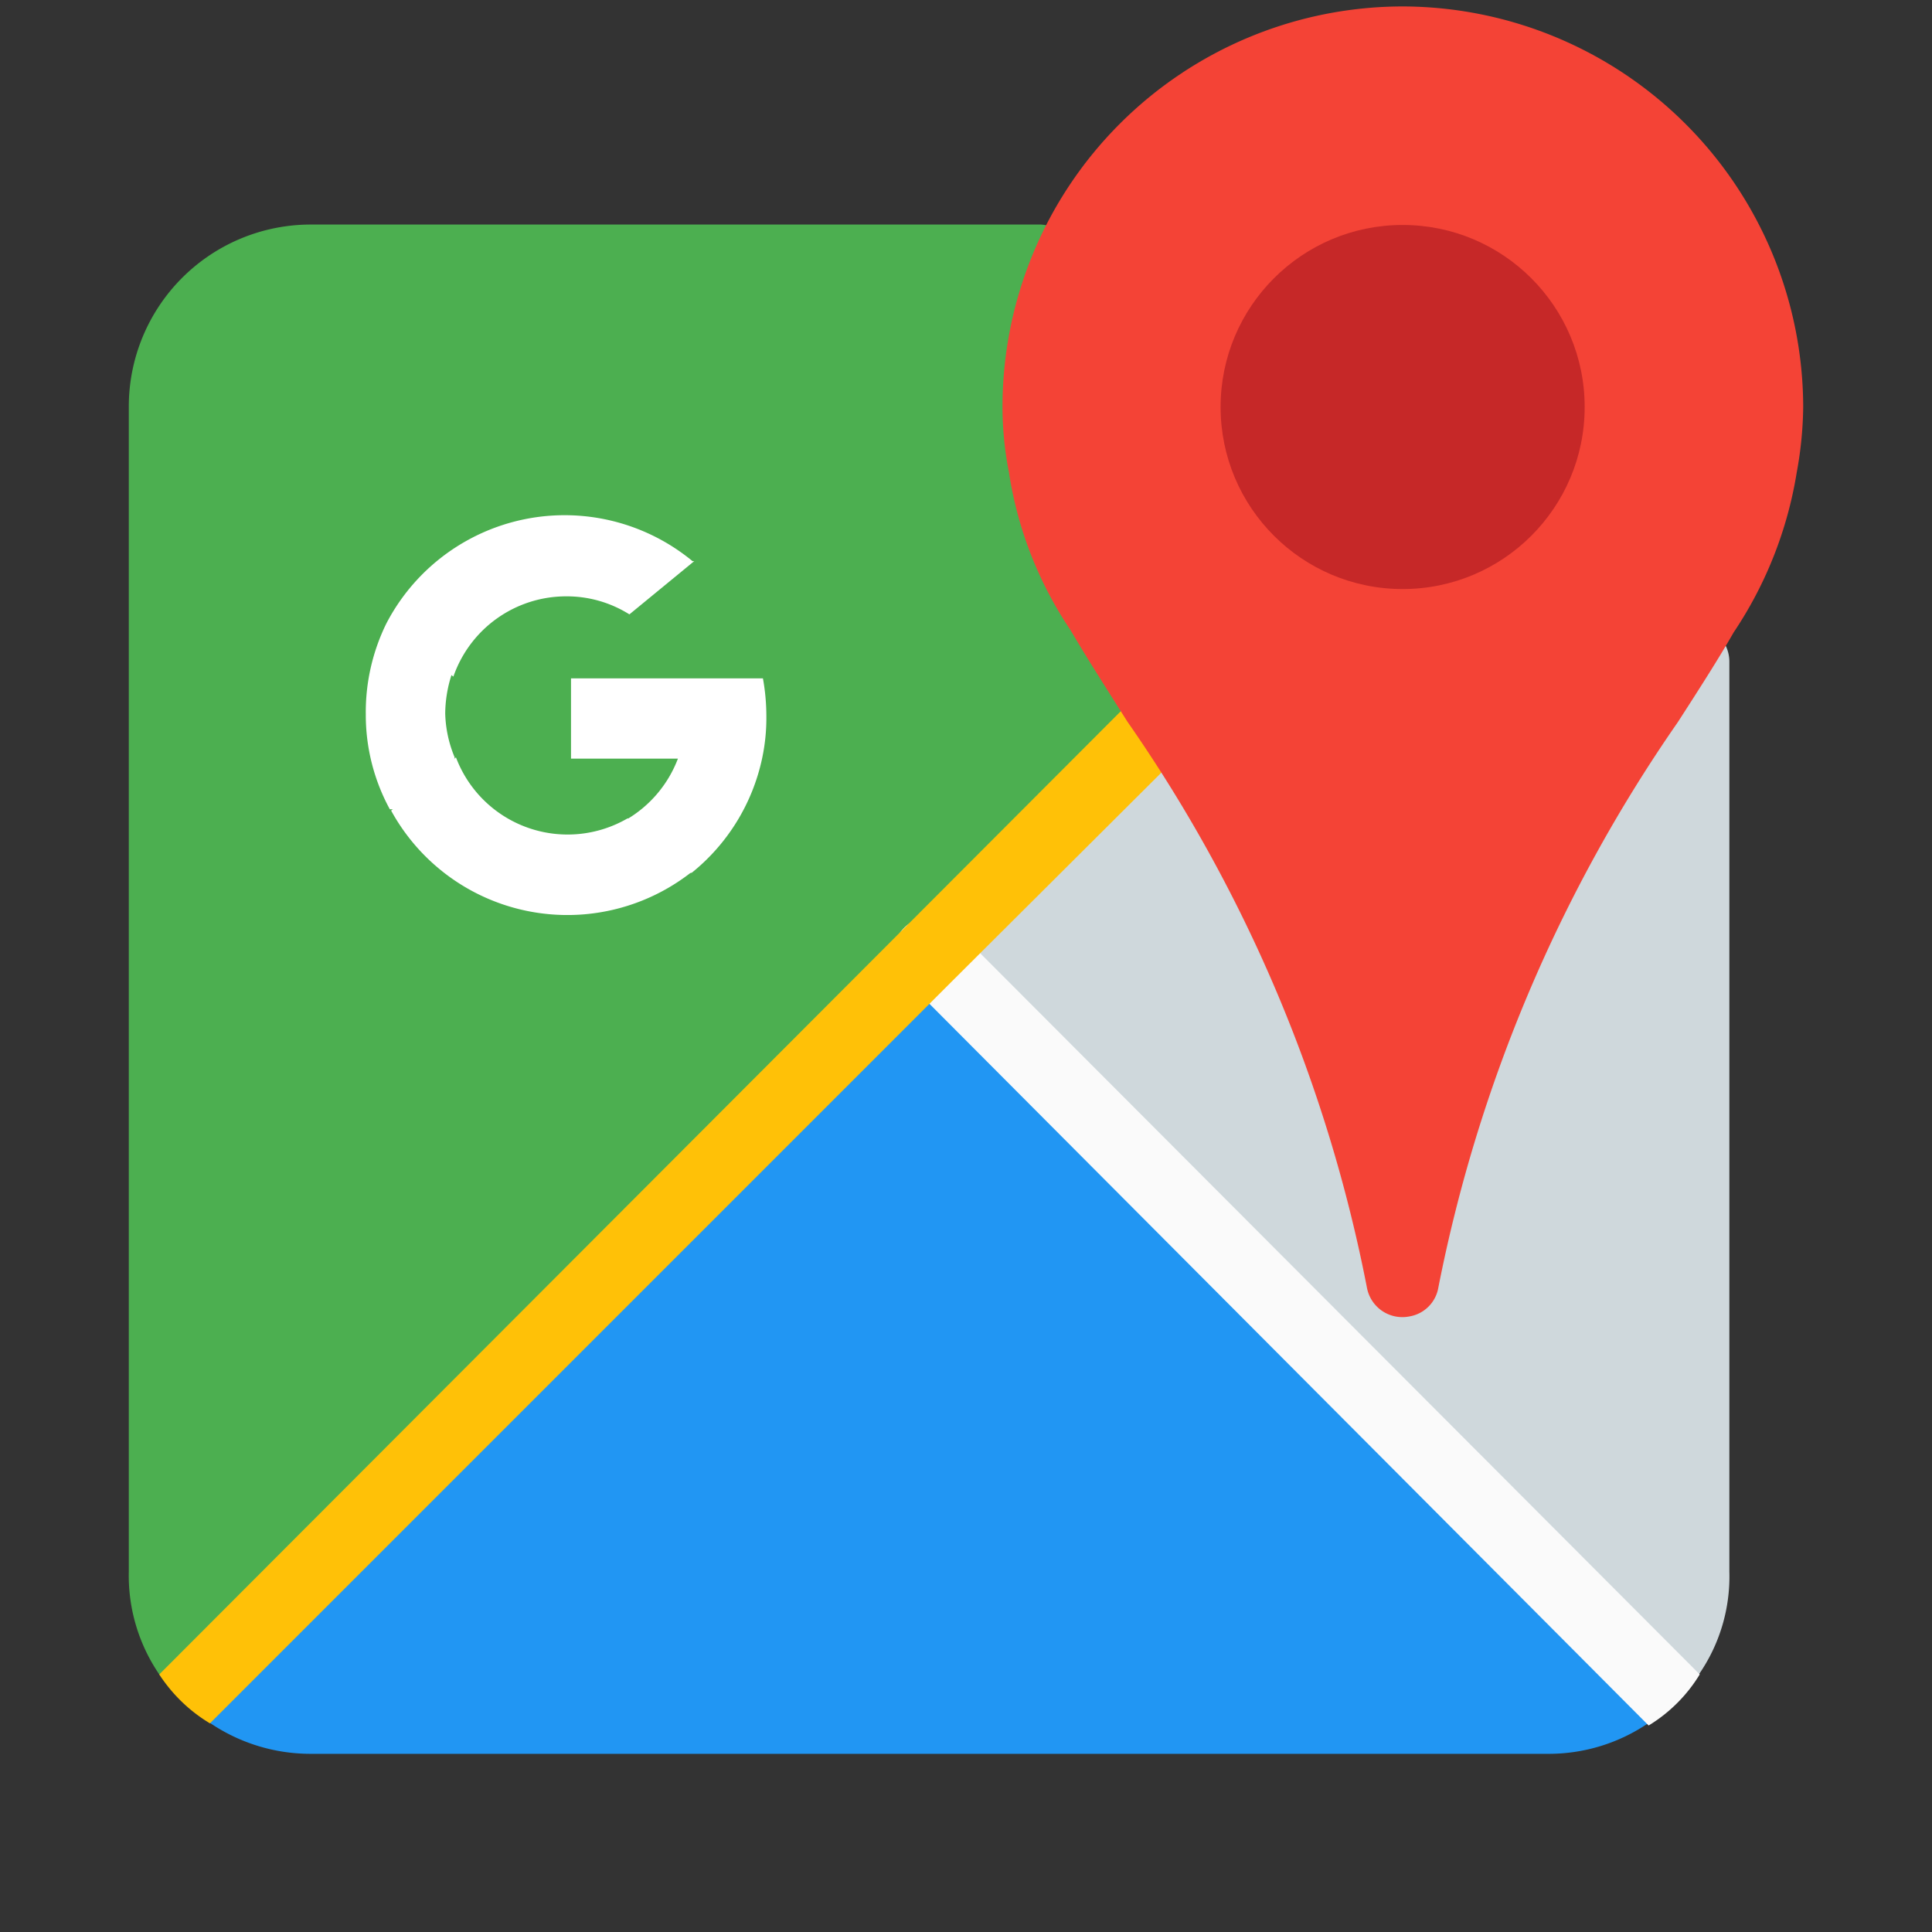 <?xml version="1.0" encoding="UTF-8"?>
<svg xmlns="http://www.w3.org/2000/svg" width="45" height="45" viewBox="0 0 45 45">
  <rect x="0" y="0" width="45" height="45" fill="#333333" stroke="none"/>
  <g id="Layer_2" data-name="Layer 2">
    <g id="Layer_1-2" data-name="Layer 1">
      <g id="Google_Map">
        <rect width="45" height="45" fill="none"></rect>
        <path d="M40.28,15.42V36.61A4,4,0,0,1,39.57,39a3.81,3.81,0,0,1-.53.67L22.22,22.79l-.59-.59L33.21,10.62l.73.45,5.94,3.62A.85.85,0,0,1,40.28,15.42Z" fill="#cfd8dc"></path>
        <path d="M33.24,10.61,21.06,22.79,4.24,39.61A3.74,3.74,0,0,1,3.71,39,4.08,4.08,0,0,1,3,36.61V9.47A4.24,4.24,0,0,1,7.24,5.23h17a1.16,1.16,0,0,1,.44.12l7.87,4.8Z" fill="#4caf50"></path>
        <path d="M10.59,17.64l-.32,1.21-1.19,0a4.59,4.59,0,0,1-.56-2.21A4.68,4.68,0,0,1,9,14.52H9l1.06.19.46,1a3,3,0,0,0-.15.91A2.83,2.83,0,0,0,10.59,17.64Z" fill="#fff"></path>
        <path d="M17.77,15.8a4.94,4.94,0,0,1,.08.87,4.5,4.5,0,0,1-.1,1,4.67,4.67,0,0,1-1.64,2.66h0l-1.33-.07-.19-1.17a2.79,2.79,0,0,0,1.2-1.42H13.3V15.8h4.47Z" fill="#fff"></path>
        <path d="M16.11,20.31h0a4.68,4.68,0,0,1-7-1.43l1.51-1.24a2.78,2.78,0,0,0,4,1.42Z" fill="#fff"></path>
        <path d="M16.17,13.07l-1.51,1.24a2.74,2.74,0,0,0-1.47-.42,2.78,2.78,0,0,0-2.63,1.87L9,14.52H9a4.68,4.68,0,0,1,7.13-1.45Z" fill="#fff"></path>
        <path d="M39.07,39.61a3.76,3.76,0,0,1-.67.52,4.12,4.12,0,0,1-2.34.72H7.24a4.17,4.17,0,0,1-2.35-.72,4.08,4.08,0,0,1-.66-.52L21.06,22.79l.59-.6.59.6Z" fill="#2196f3"></path>
        <path d="M39.59,39a3.56,3.56,0,0,1-1.19,1.19L21.06,22.79a.83.83,0,0,1,1.18-1.18Z" fill="#fafafa"></path>
        <path d="M34,11.07,22.24,22.79,4.89,40.14A3.63,3.63,0,0,1,3.71,39L32.5,10.16Z" fill="#ffc107"></path>
        <path d="M32.67.15a9.33,9.33,0,0,0-9.32,9.33A7.93,7.93,0,0,0,23.5,11a9,9,0,0,0,1.43,3.67c.4.68.85,1.38,1.33,2.14A34.61,34.61,0,0,1,31.84,30a.84.84,0,0,0,1,.66A.82.82,0,0,0,33.5,30a34.86,34.86,0,0,1,5.58-13.18c.49-.76.94-1.46,1.3-2.09A9.36,9.36,0,0,0,41.85,11,8.83,8.83,0,0,0,42,9.48,9.35,9.35,0,0,0,32.67.15Z" fill="#f44336"></path>
        <circle cx="32.67" cy="9.48" r="4.24" fill="#c62828"></circle>
      </g>
    </g>
  </g>
</svg>
